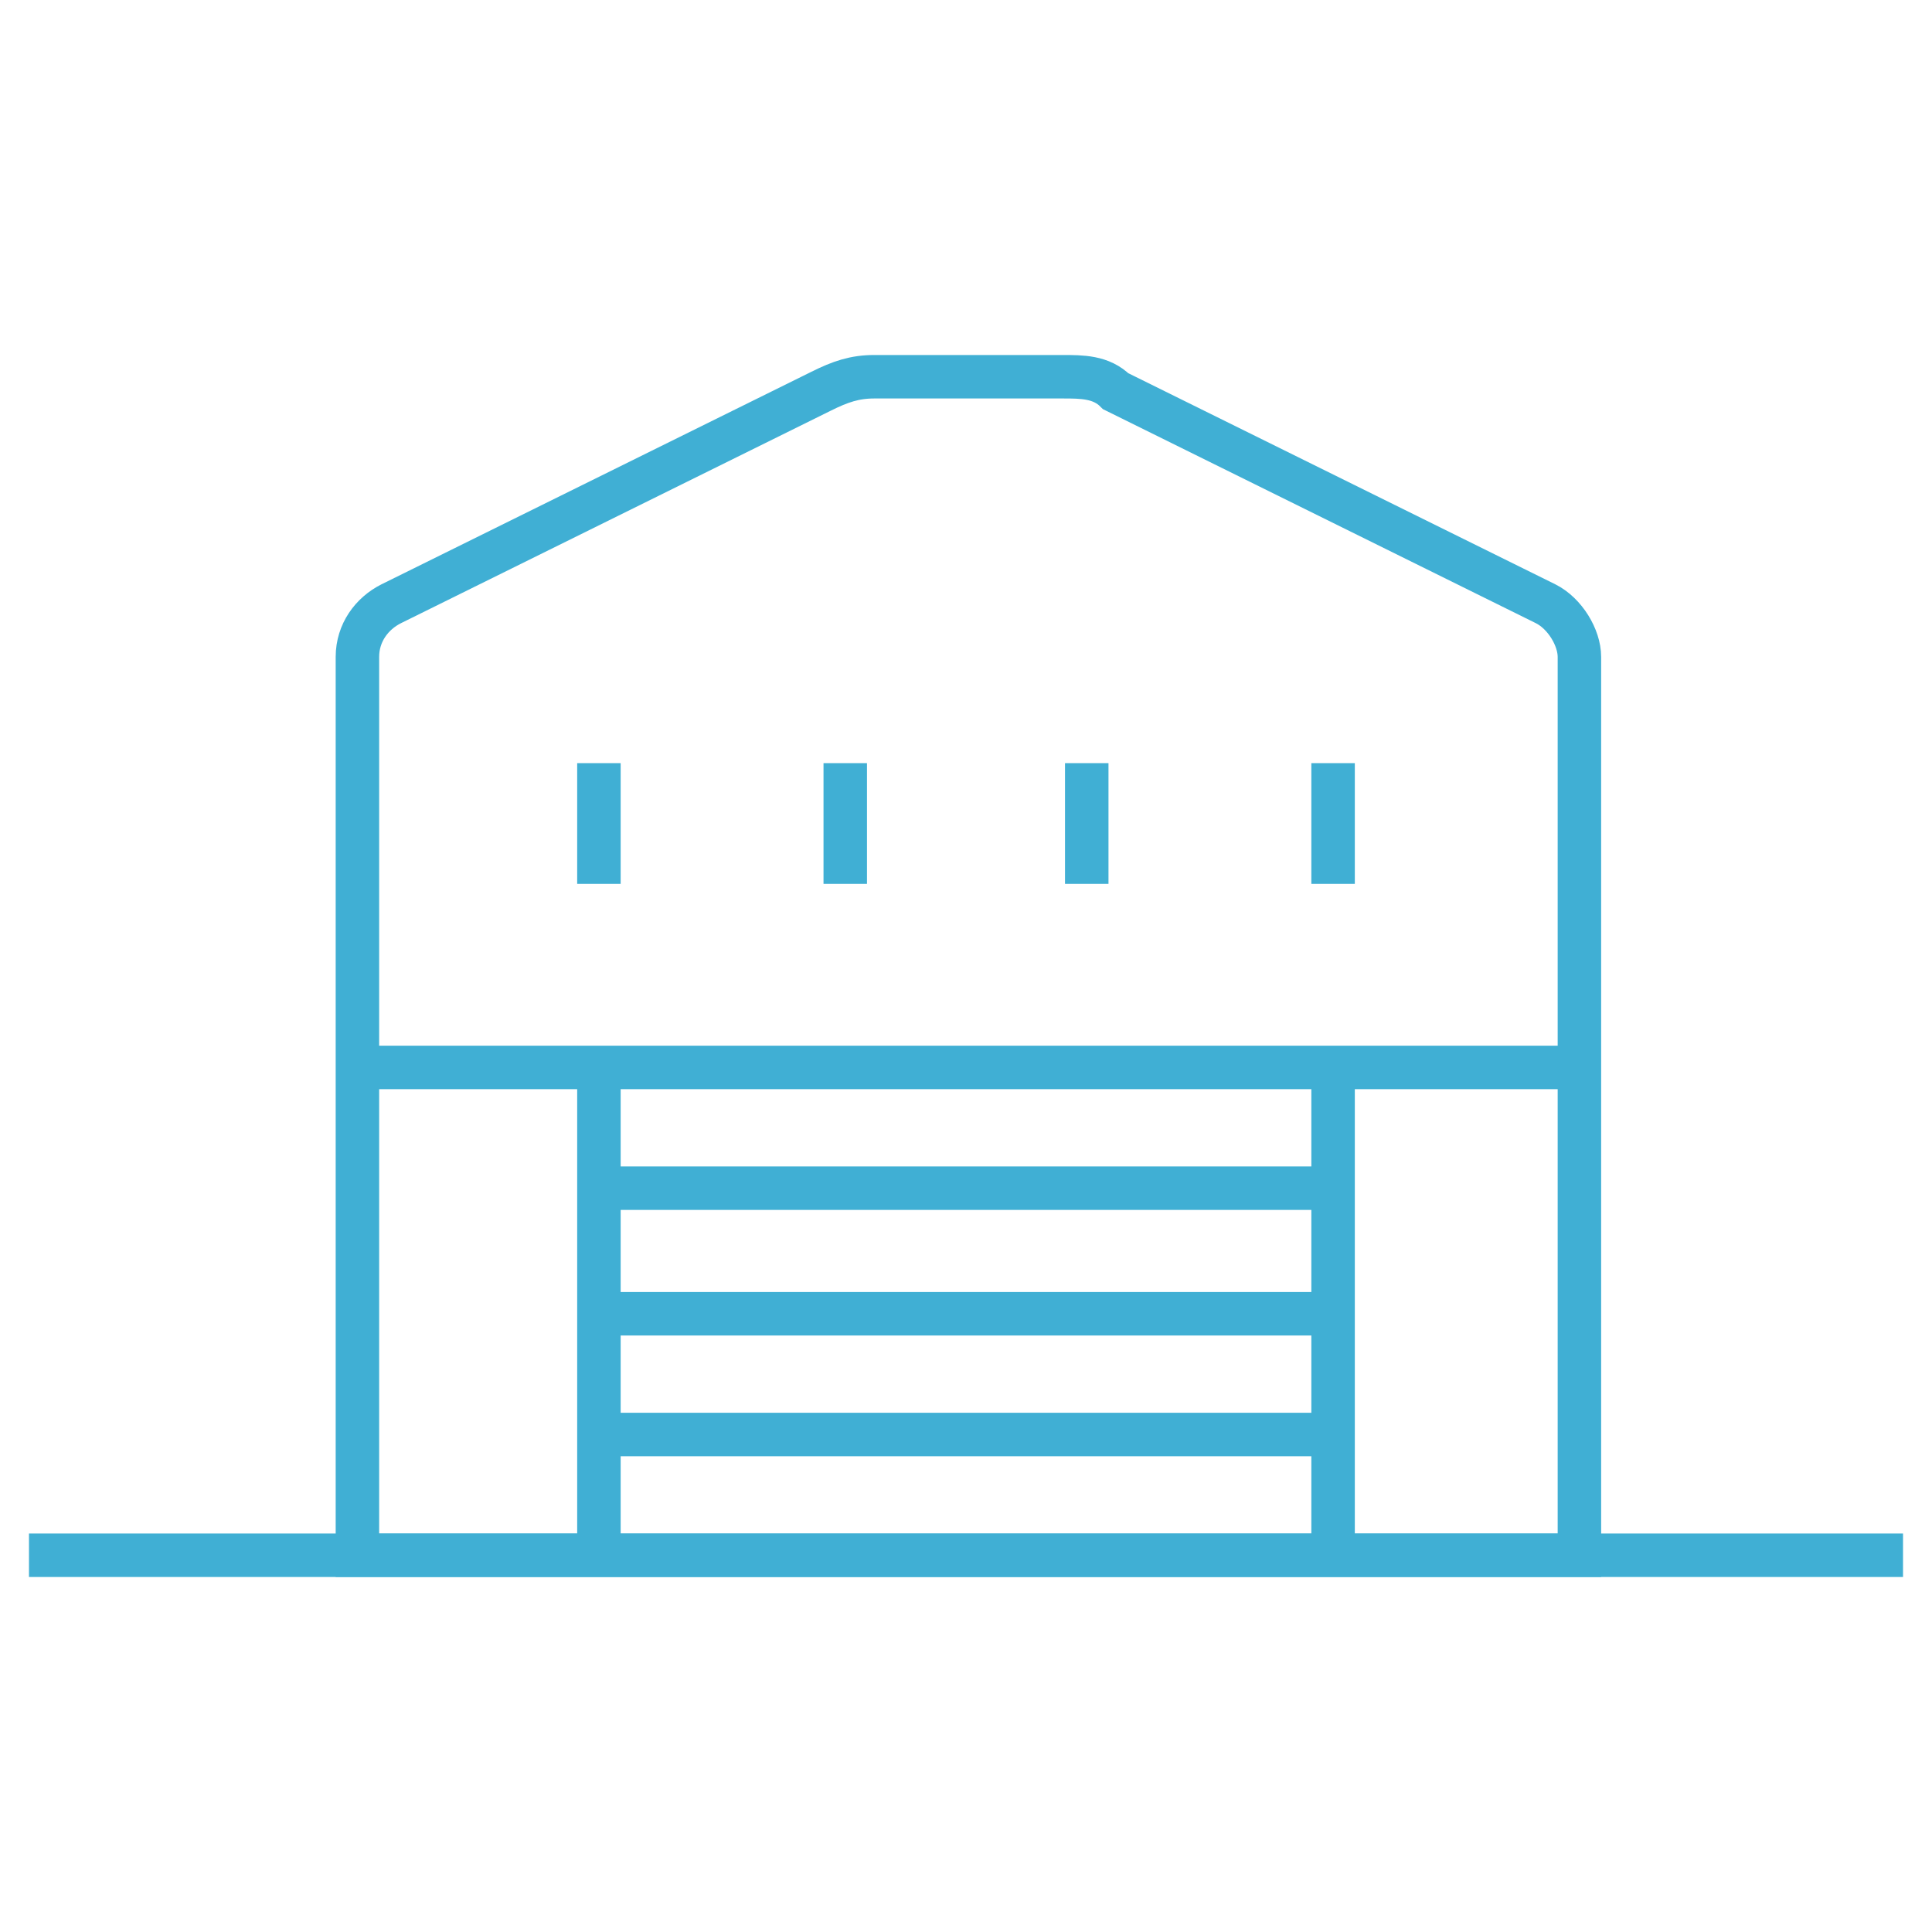 <?xml version="1.0" encoding="UTF-8"?>
<svg id="Layer_1" xmlns="http://www.w3.org/2000/svg" version="1.1" viewBox="0 0 40 40">
  <!-- Generator: Adobe Illustrator 29.5.1, SVG Export Plug-In . SVG Version: 2.1.0 Build 141)  -->
  <defs>
    <style>
      .st0 {
        fill: none;
        stroke: #40afd4;
        stroke-miterlimit: 10;
        stroke-width: .9px;
      }
    </style>
  </defs>
  <path class="st0" d="M7.4,32.2V13.6c0-.5.3-.9.7-1.1l8.9-4.4c.4-.2.7-.3,1.1-.3h3.9c.4,0,.8,0,1.1.3l8.9,4.4c.4.2.7.7.7,1.1v18.6H7.4Z"/>
  <path class="st0" d="M12.4,15.8v2.5"/>
  <path class="st0" d="M17.5,15.8v2.5"/>
  <path class="st0" d="M22.5,15.8v2.5"/>
  <path class="st0" d="M27.6,15.8v2.5"/>
  <path class="st0" d="M7.4,22.1h25.3"/>
  <path class="st0" d="M12.4,24.6h15.2"/>
  <path class="st0" d="M12.4,27.2h15.2"/>
  <path class="st0" d="M12.4,29.7h15.2"/>
  <path class="st0" d="M12.4,22.1v10.1"/>
  <path class="st0" d="M27.6,22.1v10.1"/>
  <path class="st0" d="M39.4,32.2H.6"/>
</svg>